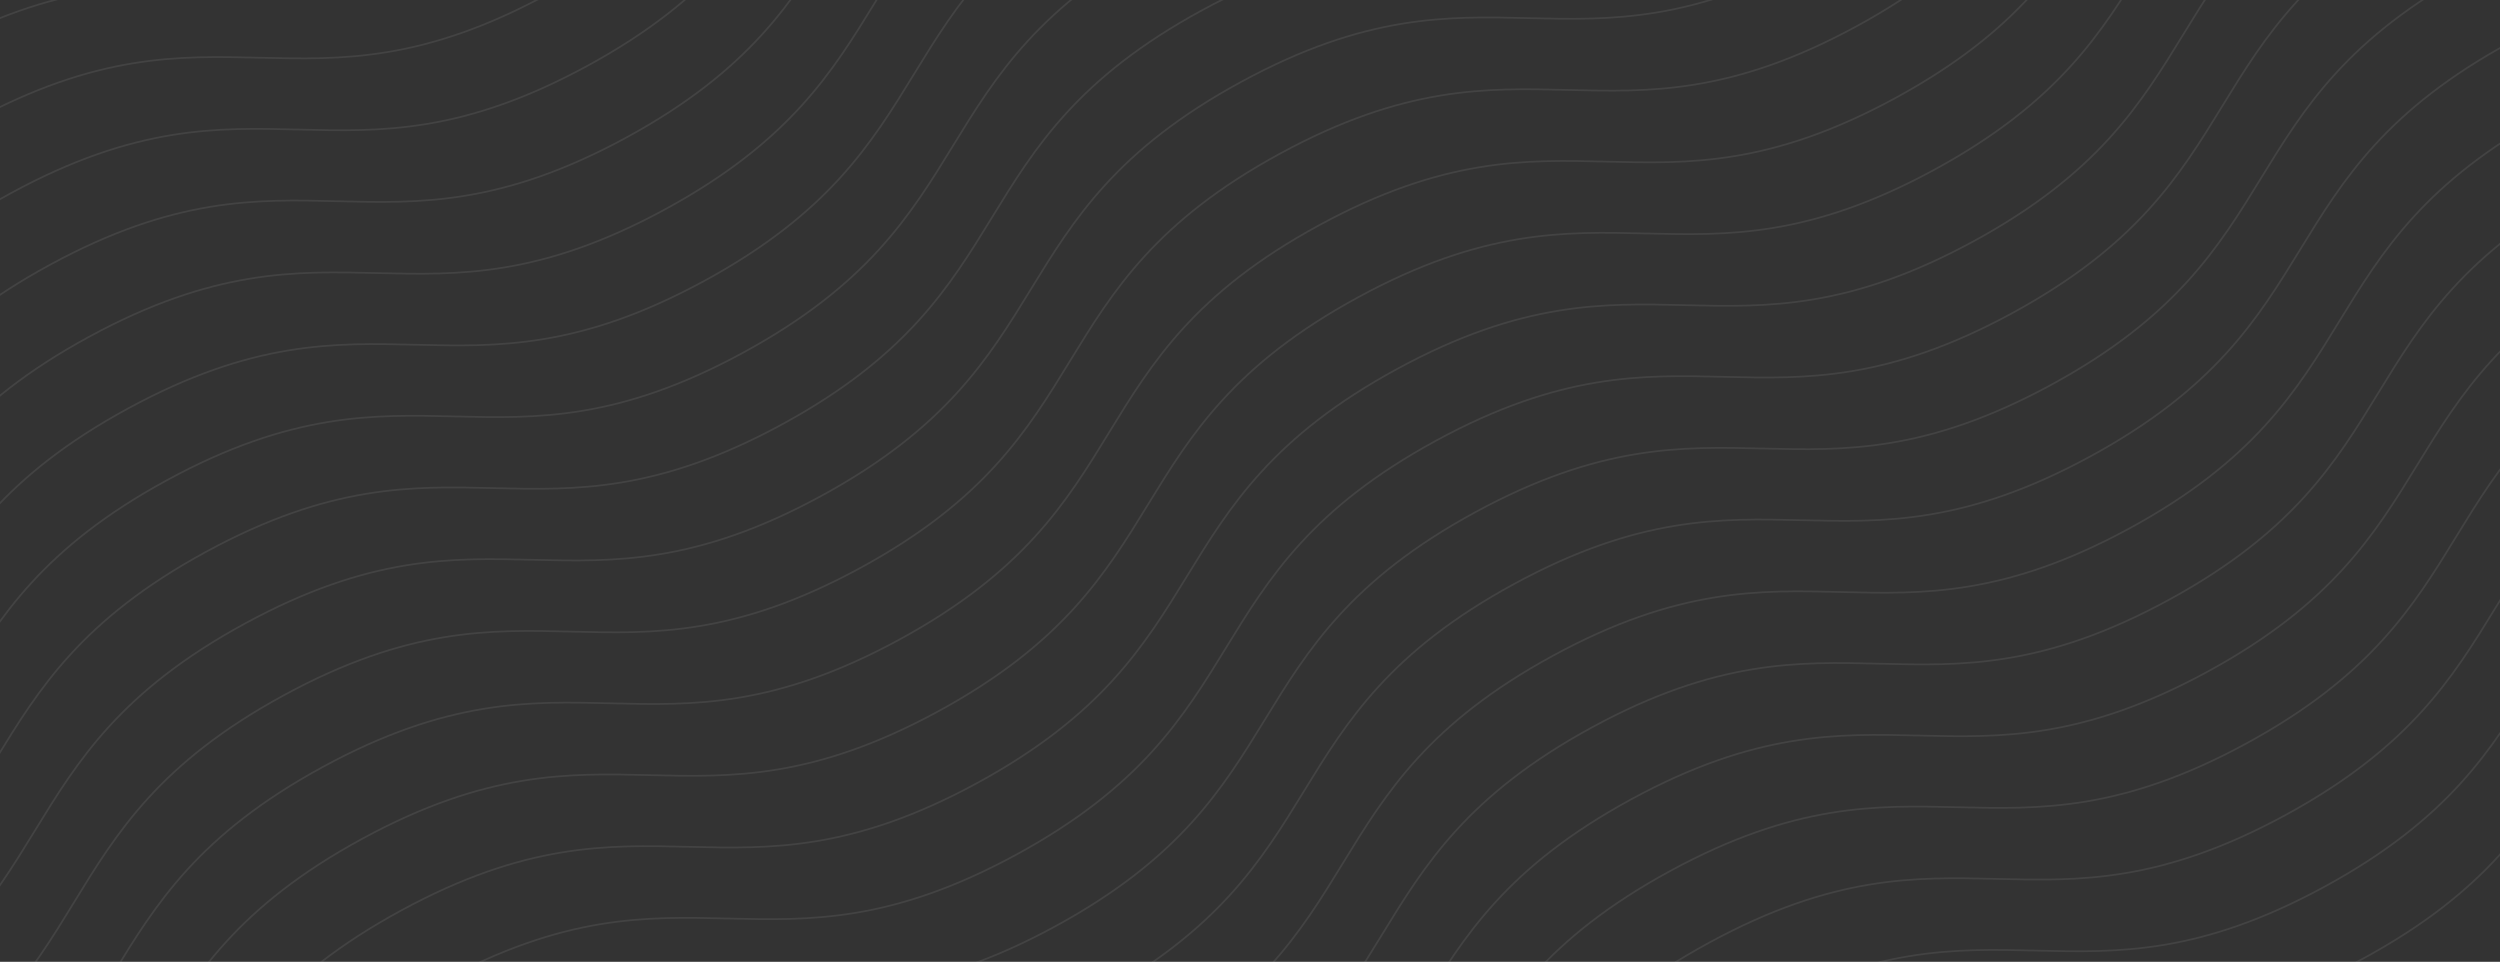 <svg width="1440" height="554" viewBox="0 0 1440 554" fill="none" xmlns="http://www.w3.org/2000/svg">
<rect x="0" y="0" width="1440" height="554" fill="#333333" stroke="none"/>
<mask id="mask0_163_14792" style="mask-type:alpha" maskUnits="userSpaceOnUse" x="0" y="0" width="1440" height="599">
<rect y="0" width="1440" height="598" fill="#7C4DFF"/>
<rect y="0" width="1440" height="598" fill="url(#paint0_linear_163_14792)" fill-opacity="0.2"/>
</mask>
<g mask="url(#mask0_163_14792)">
</g>
<g opacity="0.08" clip-path="url(#clip0_163_14792)">
<path d="M-634.814 299.343C-491.364 221.346 -446.464 303.925 -303.013 225.927C-159.563 147.93 -204.463 65.351 -61.054 -12.624C82.355 -90.598 127.296 -8.042 270.746 -86.039C414.197 -164.036 369.296 -246.615 512.747 -324.612C656.197 -402.61 701.097 -320.031 844.589 -398.05C988.08 -476.07 943.139 -558.627 1086.59 -636.624" stroke="white" stroke-miterlimit="10"/>
<path d="M-275.431 960.311C-131.98 882.313 -87.08 964.892 56.37 886.895C199.82 808.898 154.92 726.319 298.329 648.344C441.738 570.369 486.679 652.926 630.13 574.929C773.58 496.932 728.68 414.353 872.13 336.355C1015.58 258.358 1060.48 340.937 1203.97 262.917C1347.46 184.898 1302.52 102.341 1445.97 24.344" stroke="white" stroke-miterlimit="10"/>
<path d="M-455.122 629.827C-311.672 551.829 -266.772 634.408 -123.321 556.411C20.129 478.414 -24.771 395.835 118.638 317.86C262.047 239.885 306.988 322.442 450.438 244.445C593.889 166.448 548.988 83.869 692.439 5.871C835.889 -72.126 880.789 10.453 1024.28 -67.566C1167.77 -145.586 1122.83 -228.143 1266.28 -306.14" stroke="white" stroke-miterlimit="10"/>
<path d="M-95.738 1290.79C47.712 1212.8 92.703 1295.54 236.154 1217.55C379.604 1139.55 334.612 1056.8 478.021 978.828C621.43 900.853 666.463 983.578 809.913 905.58C953.364 827.583 908.372 744.836 1051.82 666.839C1195.27 588.842 1240.26 671.589 1383.76 593.569C1527.25 515.55 1482.21 432.825 1625.66 354.828" stroke="white" stroke-miterlimit="10"/>
<path d="M-545.014 464.501C-401.563 386.504 -356.572 469.25 -213.122 391.253C-69.671 313.256 -114.663 230.509 28.746 152.534C172.155 74.56 217.188 157.284 360.638 79.287C504.088 1.29 459.097 -81.457 602.547 -159.454C745.997 -237.452 790.989 -154.705 934.48 -232.725C1077.97 -310.744 1032.94 -393.469 1176.39 -471.466" stroke="white" stroke-miterlimit="10"/>
<path d="M-185.539 1125.64C-42.089 1047.64 2.811 1130.22 146.262 1052.22C289.712 974.223 244.812 891.644 388.221 813.67C531.63 735.695 576.571 818.251 720.021 740.254C863.472 662.257 818.571 579.678 962.022 501.681C1105.47 423.684 1150.37 506.263 1293.86 428.243C1437.36 350.223 1392.41 267.667 1535.86 189.669" stroke="white" stroke-miterlimit="10"/>
<path d="M-365.231 795.152C-221.781 717.155 -176.881 799.734 -33.431 721.737C110.019 643.74 65.119 561.161 208.528 483.186C351.937 405.211 396.879 487.768 540.329 409.771C683.779 331.773 638.879 249.194 782.329 171.197C925.78 93.2 970.68 175.779 1114.17 97.759C1257.66 19.74 1212.72 -62.817 1356.17 -140.814" stroke="white" stroke-miterlimit="10"/>
<path d="M-5.847 1456.12C137.604 1378.12 182.504 1460.7 325.954 1382.71C469.404 1304.71 424.504 1222.13 567.913 1144.15C711.322 1066.18 756.263 1148.74 899.714 1070.74C1043.16 992.742 998.264 910.163 1141.71 832.166C1285.16 754.168 1330.06 836.747 1473.56 758.728C1617.05 680.708 1572.11 598.152 1715.56 520.154" stroke="white" stroke-miterlimit="10"/>
<path d="M-589.914 381.922C-446.464 303.925 -401.564 386.504 -258.113 308.506C-114.663 230.509 -159.563 147.93 -16.154 69.956C127.255 -8.019 172.196 74.537 315.646 -3.46C459.097 -81.457 414.196 -164.036 557.647 -242.033C701.097 -320.031 745.997 -237.452 889.489 -315.471C1032.98 -393.491 988.039 -476.047 1131.49 -554.045" stroke="white" stroke-miterlimit="10"/>
<path d="M-230.53 1042.89C-87.08 964.892 -42.089 1047.64 101.362 969.642C244.812 891.645 199.82 808.898 343.229 730.923C486.638 652.948 531.671 735.673 675.121 657.676C818.572 579.678 773.58 496.932 917.03 418.934C1060.48 340.937 1105.47 423.684 1248.96 345.664C1392.46 267.645 1347.42 184.92 1490.87 106.923" stroke="white" stroke-miterlimit="10"/>
<path d="M-410.222 712.406C-266.771 634.409 -221.78 717.155 -78.33 639.158C65.12 561.161 20.129 478.414 163.538 400.439C306.947 322.465 351.98 405.189 495.43 327.192C638.88 249.195 593.889 166.448 737.339 88.451C880.789 10.453 925.781 93.2 1069.27 15.181C1212.76 -62.839 1167.73 -145.564 1311.18 -223.561" stroke="white" stroke-miterlimit="10"/>
<path d="M-50.747 1373.54C92.703 1295.54 137.603 1378.12 281.054 1300.13C424.504 1222.13 379.604 1139.55 523.013 1061.57C666.422 983.6 711.363 1066.16 854.813 988.159C998.264 910.162 953.363 827.583 1096.81 749.586C1240.26 671.589 1285.16 754.168 1428.66 676.148C1572.15 598.128 1527.21 515.572 1670.66 437.574" stroke="white" stroke-miterlimit="10"/>
<path d="M-500.022 547.248C-356.572 469.25 -311.672 551.829 -168.222 473.832C-24.772 395.835 -69.672 313.256 73.737 235.281C217.146 157.306 262.088 239.863 405.538 161.866C548.988 83.868 504.088 1.29 647.538 -76.708C790.988 -154.705 835.889 -72.126 979.38 -150.146C1122.87 -228.165 1077.93 -310.722 1221.38 -388.719" stroke="white" stroke-miterlimit="10"/>
<path d="M-140.639 1208.22C2.812 1130.22 47.712 1212.8 191.162 1134.8C334.612 1056.8 289.712 974.224 433.121 896.249C576.53 818.274 621.471 900.831 764.922 822.834C908.372 744.836 863.472 662.257 1006.92 584.26C1150.37 506.263 1195.27 588.842 1338.76 510.822C1482.26 432.803 1437.31 350.246 1580.76 272.249" stroke="white" stroke-miterlimit="10"/>
<path d="M-320.331 877.731C-176.881 799.734 -131.981 882.313 11.47 804.316C154.92 726.319 110.02 643.74 253.429 565.765C396.838 487.79 441.779 570.347 585.229 492.35C728.68 414.352 683.779 331.773 827.23 253.776C970.68 175.779 1015.58 258.358 1159.07 180.338C1302.56 102.319 1257.62 19.762 1401.07 -58.235" stroke="white" stroke-miterlimit="10"/>
<path d="M-612.364 340.632C-468.914 262.635 -424.013 345.214 -280.563 267.217C-137.113 189.22 -182.013 106.641 -38.604 28.666C104.805 -49.309 149.746 33.248 293.197 -44.749C436.647 -122.747 391.747 -205.326 535.197 -283.323C678.647 -361.32 723.547 -278.741 867.039 -356.761C1010.53 -434.78 965.589 -517.337 1109.04 -595.334" stroke="white" stroke-miterlimit="10"/>
<path d="M-252.98 1001.6C-109.53 923.603 -64.539 1006.35 78.911 928.352C222.362 850.355 177.37 767.608 320.779 689.633C464.188 611.659 509.221 694.383 652.671 616.386C796.121 538.389 751.13 455.642 894.58 377.645C1038.03 299.647 1083.02 382.394 1226.51 304.375C1370 226.355 1324.97 143.631 1468.42 65.633" stroke="white" stroke-miterlimit="10"/>
<path d="M-432.673 671.116C-289.223 593.119 -244.322 675.698 -100.872 597.701C42.578 519.704 -2.322 437.125 141.087 359.15C284.496 281.175 329.437 363.732 472.888 285.734C616.338 207.737 571.438 125.158 714.888 47.161C858.338 -30.836 903.238 51.743 1046.73 -26.277C1190.22 -104.297 1145.28 -186.853 1288.73 -264.85" stroke="white" stroke-miterlimit="10"/>
<path d="M-73.289 1332.08C70.161 1254.09 115.153 1336.83 258.603 1258.84C402.053 1180.84 357.062 1098.09 500.471 1020.12C643.88 942.143 688.912 1024.87 832.363 946.87C975.813 868.873 930.821 786.126 1074.27 708.129C1217.72 630.132 1262.71 712.879 1406.2 634.859C1549.7 556.839 1504.66 474.115 1648.11 396.118" stroke="white" stroke-miterlimit="10"/>
<path d="M-522.472 505.958C-379.021 427.961 -334.121 510.54 -190.671 432.543C-47.221 354.545 -92.121 271.966 51.288 193.992C194.697 116.017 239.638 198.573 383.089 120.576C526.539 42.579 481.639 -40 625.089 -117.997C768.539 -195.994 813.439 -113.415 956.931 -191.435C1100.42 -269.455 1055.48 -352.011 1198.93 -430.009" stroke="white" stroke-miterlimit="10"/>
<path d="M-163.089 1166.93C-19.639 1088.93 25.262 1171.51 168.712 1093.51C312.162 1015.51 267.262 932.934 410.671 854.959C554.08 776.985 599.021 859.541 742.471 781.544C885.922 703.547 841.022 620.968 984.472 542.971C1127.92 464.973 1172.82 547.552 1316.31 469.533C1459.81 391.513 1414.86 308.956 1558.31 230.959" stroke="white" stroke-miterlimit="10"/>
<path d="M-342.78 836.442C-199.33 758.445 -154.43 841.024 -10.98 763.027C132.471 685.03 87.57 602.45 230.979 524.476C374.388 446.501 419.33 529.058 562.78 451.06C706.23 373.063 661.33 290.484 804.78 212.487C948.231 134.49 993.131 217.069 1136.62 139.049C1280.11 61.029 1235.17 -21.527 1378.62 -99.524" stroke="white" stroke-miterlimit="10"/>
<path d="M-567.464 423.211C-424.014 345.214 -379.022 427.961 -235.572 349.964C-92.122 271.967 -137.113 189.22 6.296 111.245C149.705 33.27 194.738 115.995 338.188 37.997C481.638 -40 436.647 -122.747 580.097 -200.744C723.547 -278.741 768.538 -195.994 912.03 -274.014C1055.52 -352.033 1010.49 -434.758 1153.94 -512.755" stroke="white" stroke-miterlimit="10"/>
<path d="M-207.989 1084.35C-64.539 1006.35 -19.639 1088.93 123.811 1010.93C267.262 932.935 222.362 850.356 365.77 772.381C509.179 694.406 554.121 776.963 697.571 698.965C841.021 620.968 796.121 538.389 939.571 460.392C1083.02 382.395 1127.92 464.974 1271.41 386.954C1414.9 308.934 1369.96 226.378 1513.41 148.381" stroke="white" stroke-miterlimit="10"/>
<path d="M-387.772 753.695C-244.322 675.698 -199.331 758.445 -55.881 680.448C87.57 602.451 42.578 519.704 185.987 441.729C329.396 363.754 374.429 446.479 517.879 368.481C661.329 290.484 616.338 207.737 759.788 129.74C903.238 51.743 948.23 134.49 1091.72 56.47C1235.21 -21.55 1190.18 -104.274 1333.63 -182.271" stroke="white" stroke-miterlimit="10"/>
<path d="M-28.297 1414.83C115.153 1336.83 160.053 1419.41 303.504 1341.42C446.954 1263.42 402.054 1180.84 545.463 1102.86C688.872 1024.89 733.813 1107.45 877.263 1029.45C1020.71 951.452 975.814 868.873 1119.26 790.875C1262.71 712.878 1307.61 795.457 1451.11 717.437C1594.6 639.418 1549.66 556.861 1693.11 478.864" stroke="white" stroke-miterlimit="10"/>
<path d="M-477.572 588.537C-334.122 510.54 -289.222 593.119 -145.772 515.122C-2.321 437.125 -47.221 354.546 96.188 276.571C239.596 198.596 284.538 281.153 427.988 203.156C571.438 125.158 526.538 42.579 669.988 -35.418C813.439 -113.415 858.339 -30.836 1001.83 -108.856C1145.32 -186.875 1100.38 -269.432 1243.83 -347.429" stroke="white" stroke-miterlimit="10"/>
<path d="M-118.189 1249.5C25.261 1171.51 70.161 1254.09 213.611 1176.09C357.061 1098.09 312.161 1015.51 455.57 937.538C598.979 859.564 643.921 942.12 787.371 864.123C930.821 786.126 885.921 703.547 1029.37 625.55C1172.82 547.552 1217.72 630.131 1361.21 552.112C1504.7 474.092 1459.76 391.536 1603.21 313.538" stroke="white" stroke-miterlimit="10"/>
<path d="M-297.881 919.021C-154.431 841.024 -109.53 923.603 33.92 845.606C177.37 767.609 132.47 685.03 275.879 607.055C419.288 529.08 464.229 611.637 607.68 533.639C751.13 455.642 706.23 373.063 849.68 295.066C993.13 217.069 1038.03 299.648 1181.52 221.628C1325.01 143.608 1280.07 61.052 1423.52 -16.945" stroke="white" stroke-miterlimit="10"/>
</g>
<defs>
<linearGradient id="paint0_linear_163_14792" x1="1440" y1="0" x2="-59.384" y2="279.987" gradientUnits="userSpaceOnUse">
<stop/>
<stop offset="1" stop-opacity="0"/>
</linearGradient>
<clipPath id="clip0_163_14792">
<rect width="1440" height="1440" fill="white" transform="translate(0 0)"/>
</clipPath>
</defs>
</svg>
